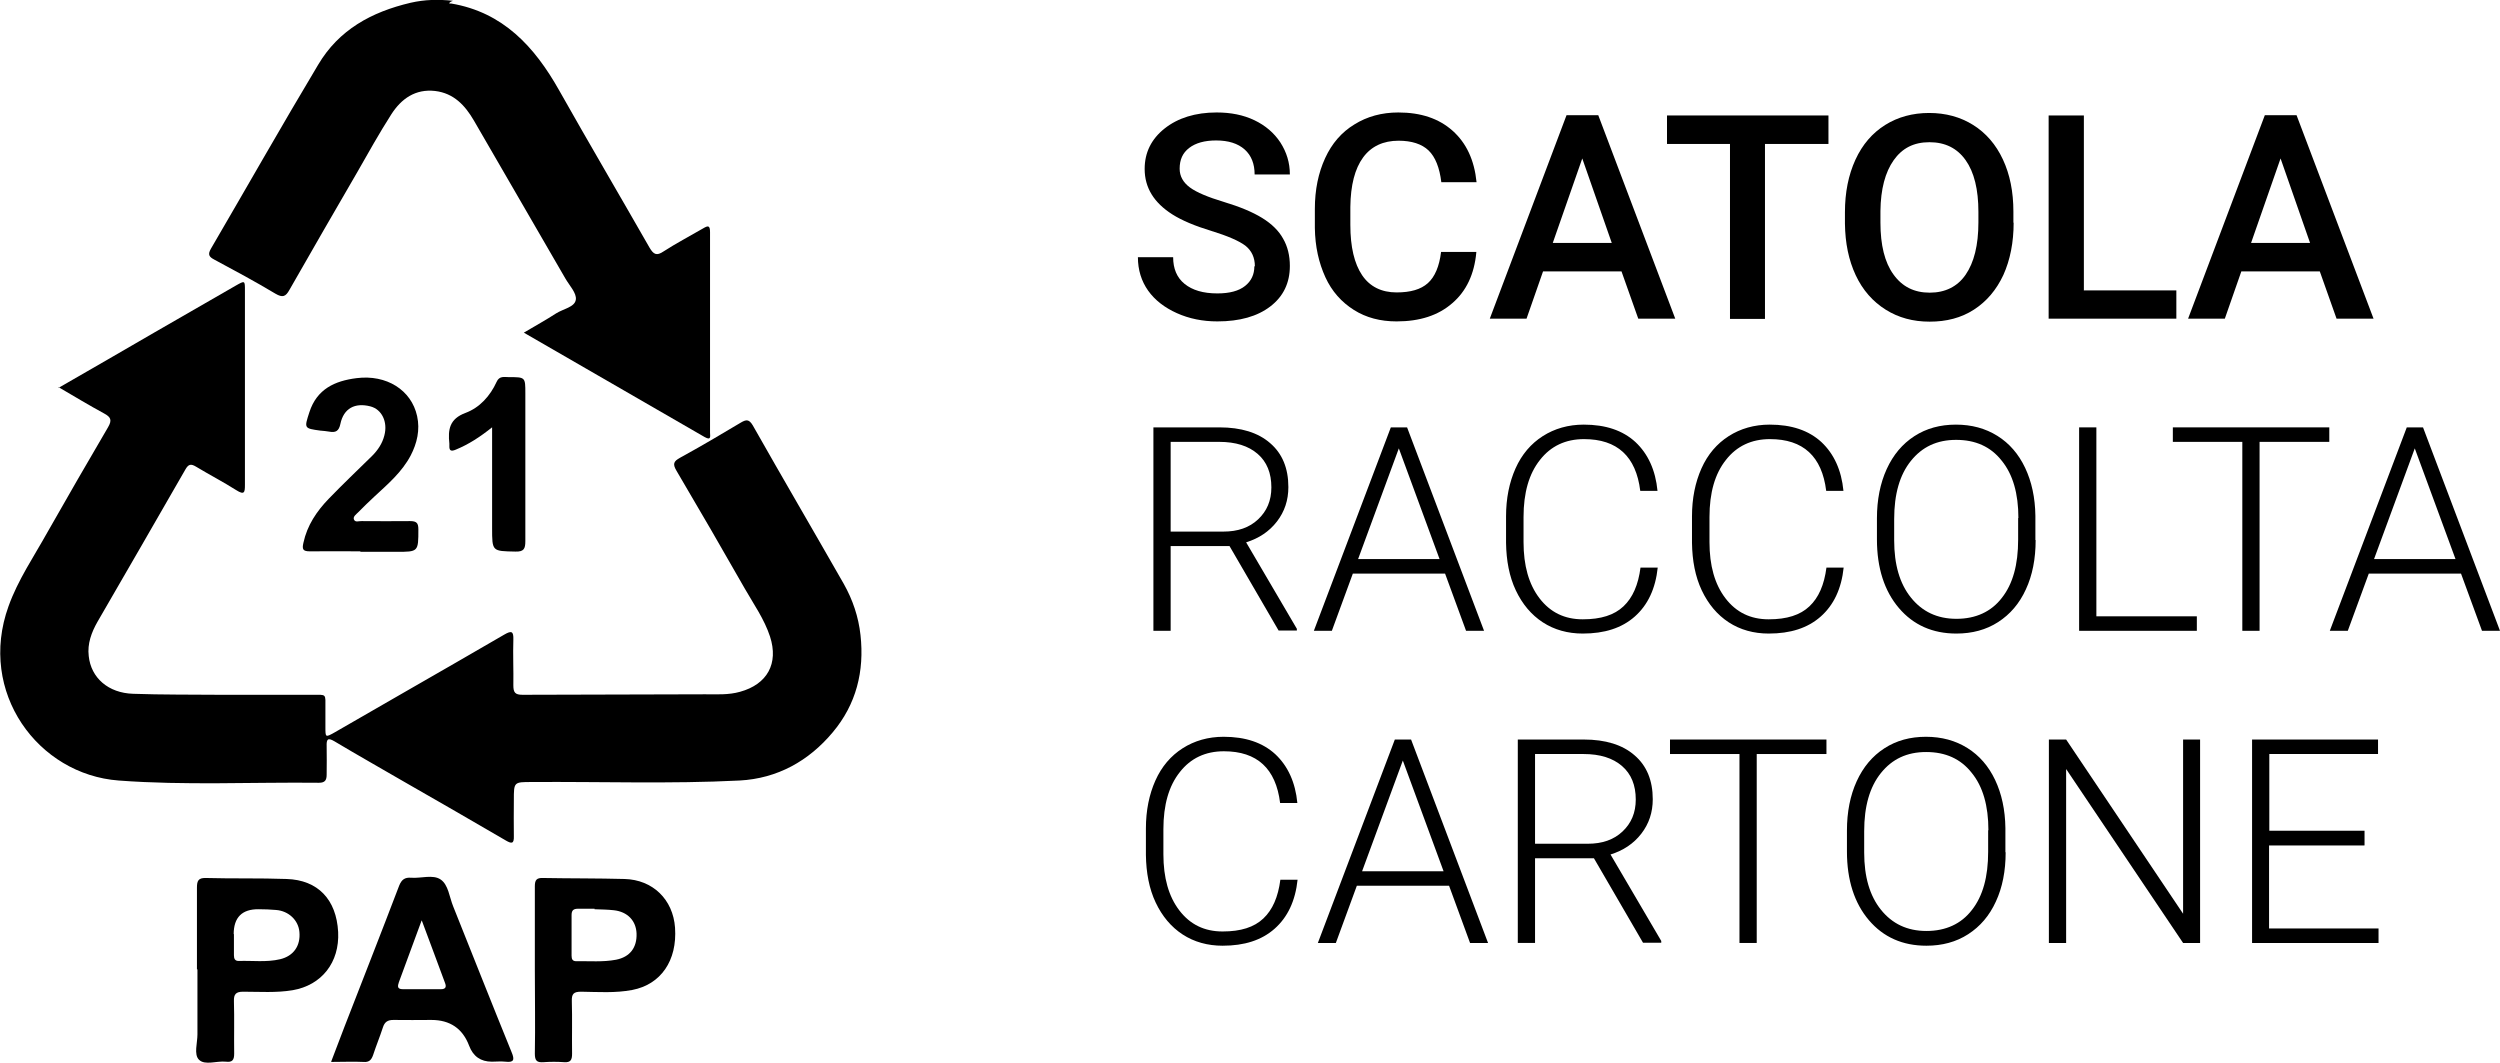 <?xml version="1.0" encoding="UTF-8"?>
<svg id="Layer_1" data-name="Layer 1" xmlns="http://www.w3.org/2000/svg" viewBox="0 0 100.03 42.52">
  <defs>
    <style>
      .cls-1 {
        stroke-width: 0px;
      }
    </style>
  </defs>
  <g>
    <path class="cls-1" d="m50.21,10.66c0-.36-.13-.63-.38-.83-.25-.19-.71-.39-1.36-.59-.66-.2-1.18-.42-1.56-.66-.74-.47-1.11-1.07-1.11-1.82,0-.66.27-1.2.8-1.62s1.23-.64,2.08-.64c.57,0,1.07.1,1.51.31.44.21.79.51,1.04.89.25.39.38.81.38,1.28h-1.41c0-.42-.13-.76-.4-1-.27-.24-.65-.36-1.14-.36-.46,0-.82.1-1.08.3-.26.2-.38.47-.38.83,0,.3.14.55.41.75s.73.39,1.36.58c.63.19,1.14.4,1.53.64s.67.52.84.83c.18.31.27.68.27,1.09,0,.68-.26,1.22-.78,1.62-.52.4-1.23.6-2.12.6-.59,0-1.13-.11-1.62-.33-.49-.22-.88-.52-1.15-.9s-.41-.83-.41-1.34h1.41c0,.46.15.82.46,1.07.31.25.74.38,1.31.38.49,0,.86-.1,1.11-.3.25-.2.37-.46.37-.79Z"/>
    <path class="cls-1" d="m59.07,10.1c-.08.87-.4,1.55-.96,2.03-.56.49-1.3.73-2.23.73-.65,0-1.22-.15-1.71-.46-.49-.31-.88-.74-1.14-1.31s-.41-1.22-.42-1.97v-.76c0-.77.14-1.44.41-2.03s.66-1.04,1.17-1.35c.51-.32,1.1-.48,1.76-.48.9,0,1.62.24,2.17.73.55.49.87,1.17.96,2.06h-1.41c-.07-.58-.24-1.01-.51-1.27-.27-.26-.68-.39-1.2-.39-.61,0-1.09.22-1.42.67-.33.45-.5,1.11-.51,1.98v.72c0,.88.16,1.55.47,2.01s.78.69,1.38.69c.56,0,.97-.12,1.25-.37.28-.25.46-.67.53-1.25h1.41Z"/>
    <path class="cls-1" d="m64.89,10.86h-3.15l-.66,1.89h-1.47l3.07-8.14h1.27l3.08,8.14h-1.48l-.67-1.89Zm-2.76-1.14h2.36l-1.18-3.38-1.18,3.38Z"/>
    <path class="cls-1" d="m73.16,5.76h-2.54v7h-1.4v-7h-2.52v-1.14h6.46v1.14Z"/>
    <path class="cls-1" d="m80.57,8.9c0,.8-.14,1.5-.41,2.1-.28.6-.67,1.06-1.18,1.39s-1.1.48-1.77.48-1.25-.16-1.76-.48-.92-.78-1.2-1.38-.42-1.28-.43-2.06v-.46c0-.79.14-1.49.42-2.1s.68-1.07,1.19-1.39,1.1-.48,1.76-.48,1.25.16,1.76.48c.51.32.91.78,1.19,1.38.28.6.42,1.29.42,2.09v.45Zm-1.41-.42c0-.9-.17-1.59-.51-2.07-.34-.48-.82-.72-1.45-.72s-1.09.24-1.43.72c-.34.48-.52,1.16-.53,2.03v.47c0,.89.17,1.59.52,2.07.35.49.83.73,1.45.73s1.11-.24,1.44-.72.51-1.17.51-2.09v-.42Z"/>
    <path class="cls-1" d="m83.39,11.62h3.69v1.13h-5.11V4.62h1.41v7.01Z"/>
    <path class="cls-1" d="m92.83,10.86h-3.15l-.66,1.89h-1.47l3.07-8.14h1.27l3.08,8.14h-1.48l-.67-1.89Zm-2.76-1.14h2.36l-1.18-3.38-1.18,3.38Z"/>
    <path class="cls-1" d="m49.2,21.85h-2.36v3.39h-.69v-8.14h2.64c.87,0,1.55.21,2.03.63.49.42.73,1.01.73,1.76,0,.52-.15.98-.46,1.38-.31.4-.72.67-1.23.83l2.03,3.46v.07h-.73l-1.97-3.39Zm-2.36-.58h2.11c.58,0,1.04-.16,1.39-.49.35-.33.53-.75.53-1.28,0-.57-.18-1.02-.55-1.34-.37-.32-.88-.48-1.54-.48h-1.94v3.58Z"/>
    <path class="cls-1" d="m57.82,22.95h-3.69l-.84,2.29h-.72l3.08-8.14h.65l3.08,8.14h-.72l-.84-2.29Zm-3.48-.58h3.26l-1.63-4.43-1.63,4.43Z"/>
    <path class="cls-1" d="m66.33,22.7c-.09.86-.4,1.51-.92,1.97-.52.46-1.21.68-2.08.68-.6,0-1.14-.15-1.6-.45s-.82-.73-1.08-1.28-.38-1.19-.39-1.9v-1.06c0-.72.13-1.36.38-1.92.25-.56.62-.99,1.09-1.29s1.02-.46,1.64-.46c.87,0,1.56.23,2.07.7.5.47.8,1.12.88,1.95h-.69c-.17-1.38-.92-2.07-2.25-2.07-.74,0-1.33.28-1.76.83-.44.55-.66,1.31-.66,2.29v1c0,.94.21,1.69.64,2.25.43.56,1,.84,1.73.84s1.26-.17,1.63-.52.59-.86.68-1.55h.69Z"/>
    <path class="cls-1" d="m73.77,22.7c-.09.86-.4,1.51-.92,1.97-.52.46-1.21.68-2.08.68-.6,0-1.14-.15-1.6-.45s-.82-.73-1.08-1.28-.38-1.19-.39-1.9v-1.06c0-.72.13-1.36.38-1.92.25-.56.62-.99,1.09-1.29s1.02-.46,1.64-.46c.87,0,1.56.23,2.07.7.5.47.8,1.12.88,1.95h-.69c-.17-1.38-.92-2.07-2.25-2.07-.74,0-1.33.28-1.76.83-.44.55-.66,1.31-.66,2.29v1c0,.94.21,1.69.64,2.25.43.56,1,.84,1.73.84s1.26-.17,1.63-.52.59-.86.68-1.55h.69Z"/>
    <path class="cls-1" d="m81.45,21.61c0,.75-.13,1.41-.39,1.97-.26.57-.63,1-1.11,1.31-.48.31-1.04.46-1.67.46-.95,0-1.72-.34-2.3-1.02s-.88-1.6-.88-2.75v-.84c0-.74.13-1.4.39-1.97.26-.57.63-1.01,1.11-1.32.48-.31,1.03-.46,1.66-.46s1.18.15,1.66.45c.48.3.85.73,1.11,1.28.26.55.4,1.19.41,1.92v.97Zm-.69-.88c0-.98-.22-1.75-.67-2.3-.44-.56-1.05-.83-1.82-.83s-1.36.28-1.81.84c-.45.56-.67,1.33-.67,2.33v.85c0,.97.22,1.73.67,2.29.45.56,1.05.85,1.82.85s1.39-.28,1.82-.84c.44-.56.65-1.33.65-2.33v-.86Z"/>
    <path class="cls-1" d="m83.88,24.66h4.02v.58h-4.71v-8.14h.69v7.56Z"/>
    <path class="cls-1" d="m93.2,17.68h-2.79v7.56h-.69v-7.56h-2.78v-.58h6.26v.58Z"/>
    <path class="cls-1" d="m98.47,22.95h-3.69l-.84,2.29h-.72l3.08-8.14h.65l3.08,8.14h-.72l-.84-2.29Zm-3.48-.58h3.26l-1.63-4.43-1.63,4.43Z"/>
    <path class="cls-1" d="m51.92,35.19c-.09.86-.4,1.51-.92,1.97-.52.46-1.21.68-2.08.68-.6,0-1.14-.15-1.6-.45s-.82-.73-1.08-1.28-.38-1.19-.39-1.9v-1.06c0-.72.13-1.36.38-1.92.25-.56.62-.99,1.09-1.29s1.02-.46,1.64-.46c.87,0,1.56.23,2.07.7.5.47.8,1.12.88,1.95h-.69c-.17-1.38-.92-2.07-2.25-2.07-.74,0-1.33.28-1.76.83-.44.55-.66,1.31-.66,2.29v1c0,.94.21,1.69.64,2.25.43.56,1,.84,1.73.84s1.26-.17,1.63-.52.59-.86.68-1.55h.69Z"/>
    <path class="cls-1" d="m57.98,35.44h-3.69l-.84,2.29h-.72l3.08-8.14h.65l3.08,8.14h-.72l-.84-2.29Zm-3.48-.58h3.26l-1.63-4.43-1.63,4.43Z"/>
    <path class="cls-1" d="m63.78,34.34h-2.36v3.39h-.69v-8.14h2.64c.87,0,1.55.21,2.03.63.49.42.73,1.01.73,1.76,0,.52-.15.98-.46,1.38-.31.4-.72.67-1.23.83l2.03,3.46v.07h-.73l-1.97-3.39Zm-2.36-.58h2.11c.58,0,1.04-.16,1.39-.49.35-.33.53-.75.53-1.28,0-.57-.18-1.02-.55-1.34-.37-.32-.88-.48-1.54-.48h-1.94v3.58Z"/>
    <path class="cls-1" d="m73.08,30.17h-2.79v7.56h-.69v-7.56h-2.78v-.58h6.26v.58Z"/>
    <path class="cls-1" d="m80.25,34.1c0,.75-.13,1.41-.39,1.97-.26.57-.63,1-1.11,1.31-.48.31-1.04.46-1.67.46-.95,0-1.72-.34-2.3-1.02s-.88-1.6-.88-2.75v-.84c0-.74.13-1.4.39-1.97.26-.57.63-1.01,1.11-1.32.48-.31,1.03-.46,1.66-.46s1.18.15,1.66.45c.48.3.85.73,1.11,1.28.26.55.4,1.19.41,1.92v.97Zm-.69-.88c0-.98-.22-1.75-.67-2.3-.44-.56-1.05-.83-1.82-.83s-1.36.28-1.81.84c-.45.56-.67,1.33-.67,2.33v.85c0,.97.22,1.73.67,2.29.45.56,1.05.85,1.82.85s1.39-.28,1.82-.84c.44-.56.65-1.33.65-2.33v-.86Z"/>
    <path class="cls-1" d="m88.04,37.73h-.69l-4.68-6.96v6.96h-.69v-8.14h.69l4.68,6.97v-6.97h.68v8.14Z"/>
    <path class="cls-1" d="m94.6,33.83h-3.81v3.32h4.38v.58h-5.06v-8.14h5.04v.58h-4.35v3.07h3.81v.58Z"/>
  </g>
  <g>
    <path class="cls-1" d="m2.34,15.52c1.32-.76,2.59-1.49,3.86-2.23,1.08-.62,2.15-1.24,3.23-1.86.37-.21.37-.21.37.19,0,2.59,0,5.19,0,7.78,0,.3-.02.42-.35.21-.52-.33-1.08-.62-1.61-.94-.2-.12-.3-.1-.42.11-1.17,2.04-2.34,4.06-3.52,6.1-.24.42-.41.88-.35,1.37.09.87.78,1.48,1.78,1.51,1.15.04,2.31.03,3.46.04,1.23,0,2.46,0,3.7,0,.59,0,.53-.06.53.55,0,.25,0,.49,0,.74,0,.42,0,.42.36.22.94-.54,1.89-1.09,2.83-1.63,1.32-.76,2.65-1.52,3.97-2.29.29-.17.37-.13.36.2-.02.61.01,1.22,0,1.83,0,.29.07.38.37.38,2.44-.01,4.88-.01,7.31-.02.47,0,.93.03,1.39-.1,1.09-.3,1.55-1.13,1.2-2.21-.23-.7-.65-1.29-1.01-1.92-.9-1.58-1.81-3.15-2.73-4.71-.16-.27-.13-.38.15-.53.82-.45,1.62-.92,2.42-1.4.22-.13.33-.14.48.11,1.2,2.12,2.43,4.22,3.64,6.34.36.64.59,1.32.67,2.05.16,1.45-.17,2.77-1.11,3.89-.96,1.15-2.22,1.85-3.73,1.93-2.77.14-5.55.04-8.32.06-.71,0-.71,0-.71.72,0,.48-.01.96,0,1.44.01.31-.08.32-.32.18-1.35-.79-2.71-1.57-4.07-2.35-.93-.54-1.87-1.07-2.79-1.62-.27-.16-.32-.08-.31.2.01.38,0,.75,0,1.13,0,.22-.06.33-.31.33-2.67-.03-5.35.11-8.01-.09-3.23-.24-5.65-3.53-4.41-6.97.38-1.06,1.01-1.98,1.55-2.95.8-1.41,1.61-2.81,2.43-4.21.17-.29.12-.41-.16-.56-.59-.32-1.17-.67-1.82-1.05Z"/>
    <path class="cls-1" d="m18.11.04s-.07.02-.09.04c-.11.08.02.06.03.06,2.08.35,3.34,1.73,4.32,3.47,1.19,2.11,2.42,4.2,3.62,6.3.16.27.28.34.56.15.51-.33,1.05-.61,1.58-.92.2-.12.28-.13.28.15,0,2.67,0,5.34,0,8.02,0,.13.06.33-.21.18-2.39-1.38-4.78-2.76-7.24-4.18.47-.28.89-.51,1.29-.77.28-.18.75-.25.79-.55.04-.26-.26-.57-.42-.85-1.22-2.11-2.44-4.22-3.66-6.32-.35-.6-.8-1.09-1.55-1.18-.79-.09-1.35.31-1.75.93-.48.75-.92,1.54-1.36,2.31-.91,1.57-1.82,3.14-2.72,4.72-.15.27-.27.32-.56.15-.8-.48-1.62-.92-2.44-1.36-.21-.11-.28-.2-.14-.44,1.43-2.45,2.83-4.92,4.29-7.36.83-1.4,2.13-2.11,3.7-2.48.57-.13,1.1-.14,1.68-.08Z"/>
    <path class="cls-1" d="m13.25,42.48c.19-.49.36-.94.53-1.39.73-1.88,1.47-3.76,2.19-5.65.1-.25.23-.34.48-.32.4.03.87-.14,1.18.07.31.21.35.7.5,1.07.78,1.95,1.55,3.9,2.34,5.84.13.31.09.42-.25.38-.18-.02-.36,0-.54,0q-.67,0-.91-.64-.39-1.03-1.51-1.03c-.51,0-1.01.01-1.52,0-.23,0-.35.08-.42.3-.12.37-.27.73-.39,1.1-.07.2-.16.3-.39.28-.4-.02-.8,0-1.28,0Zm3.62-5.65c-.33.9-.62,1.68-.91,2.47-.05.15-.08.28.16.28.51,0,1.01,0,1.52,0,.18,0,.23-.08.17-.24-.3-.8-.59-1.6-.93-2.5Z"/>
    <path class="cls-1" d="m7.88,38.78c0-1.09,0-2.18,0-3.26,0-.27.05-.4.36-.39,1.07.03,2.15,0,3.23.04,1.25.04,1.99.82,2.06,2.12.06,1.22-.66,2.13-1.82,2.33-.66.11-1.32.06-1.98.06-.29,0-.38.1-.37.38.02.7,0,1.4.01,2.1,0,.26-.08.35-.33.32-.37-.04-.84.16-1.08-.08-.21-.21-.06-.67-.06-1.01,0-.87,0-1.74,0-2.6Zm1.48-1.41c0,.28,0,.57,0,.85,0,.14.04.23.19.23.55-.02,1.11.06,1.66-.07.54-.13.82-.54.77-1.09-.04-.47-.43-.84-.93-.88-.23-.02-.46-.03-.7-.03q-1-.01-1,1Z"/>
    <path class="cls-1" d="m21.4,38.8c0-1.11,0-2.23,0-3.34,0-.25.07-.34.33-.33,1.09.02,2.18.01,3.26.04,1.13.03,1.94.82,2.02,1.95.09,1.32-.57,2.27-1.71,2.49-.68.13-1.37.08-2.05.07-.3,0-.38.09-.37.38.02.7,0,1.4.01,2.1,0,.24-.05.36-.32.34-.27-.02-.54-.02-.82,0-.27.02-.35-.06-.35-.34.02-1.11,0-2.23,0-3.34Zm2.39-2.44s0,0,0,0c-.22,0-.44,0-.66,0-.18,0-.26.06-.26.25,0,.54,0,1.09,0,1.63,0,.14.04.22.19.22.53-.01,1.06.04,1.59-.06.56-.11.84-.49.82-1.05-.02-.51-.36-.87-.91-.93-.26-.03-.52-.03-.77-.04Z"/>
    <path class="cls-1" d="m14.42,22.06c-.67,0-1.35-.01-2.02,0-.28,0-.32-.08-.26-.34.15-.7.53-1.26,1.01-1.76.57-.59,1.16-1.15,1.74-1.72.23-.23.41-.5.49-.82.14-.54-.1-1.04-.56-1.16-.62-.16-1.07.08-1.2.7-.06.29-.19.36-.45.31-.11-.02-.23-.03-.35-.04-.66-.09-.65-.09-.44-.74.3-.92,1.01-1.25,1.89-1.36,1.19-.15,2.19.47,2.42,1.52.12.55,0,1.08-.26,1.58-.35.66-.9,1.13-1.43,1.62-.23.21-.45.43-.67.65-.08.08-.21.17-.17.28.05.14.21.06.31.07.65,0,1.3.01,1.94,0,.26,0,.33.08.33.33,0,.9,0,.9-.88.9-.48,0-.96,0-1.44,0h0Z"/>
    <path class="cls-1" d="m19.7,17.09c-.5.4-.95.69-1.46.9-.19.08-.27.05-.26-.16,0-.03,0-.05,0-.08-.06-.56,0-.99.65-1.23.56-.21.98-.67,1.24-1.24.11-.25.31-.19.49-.19.66,0,.66,0,.66.65,0,1.97,0,3.94,0,5.91,0,.31-.06.43-.4.42-.93-.02-.93,0-.93-.95,0-1.32,0-2.64,0-4.04Z"/>
  </g>
</svg>